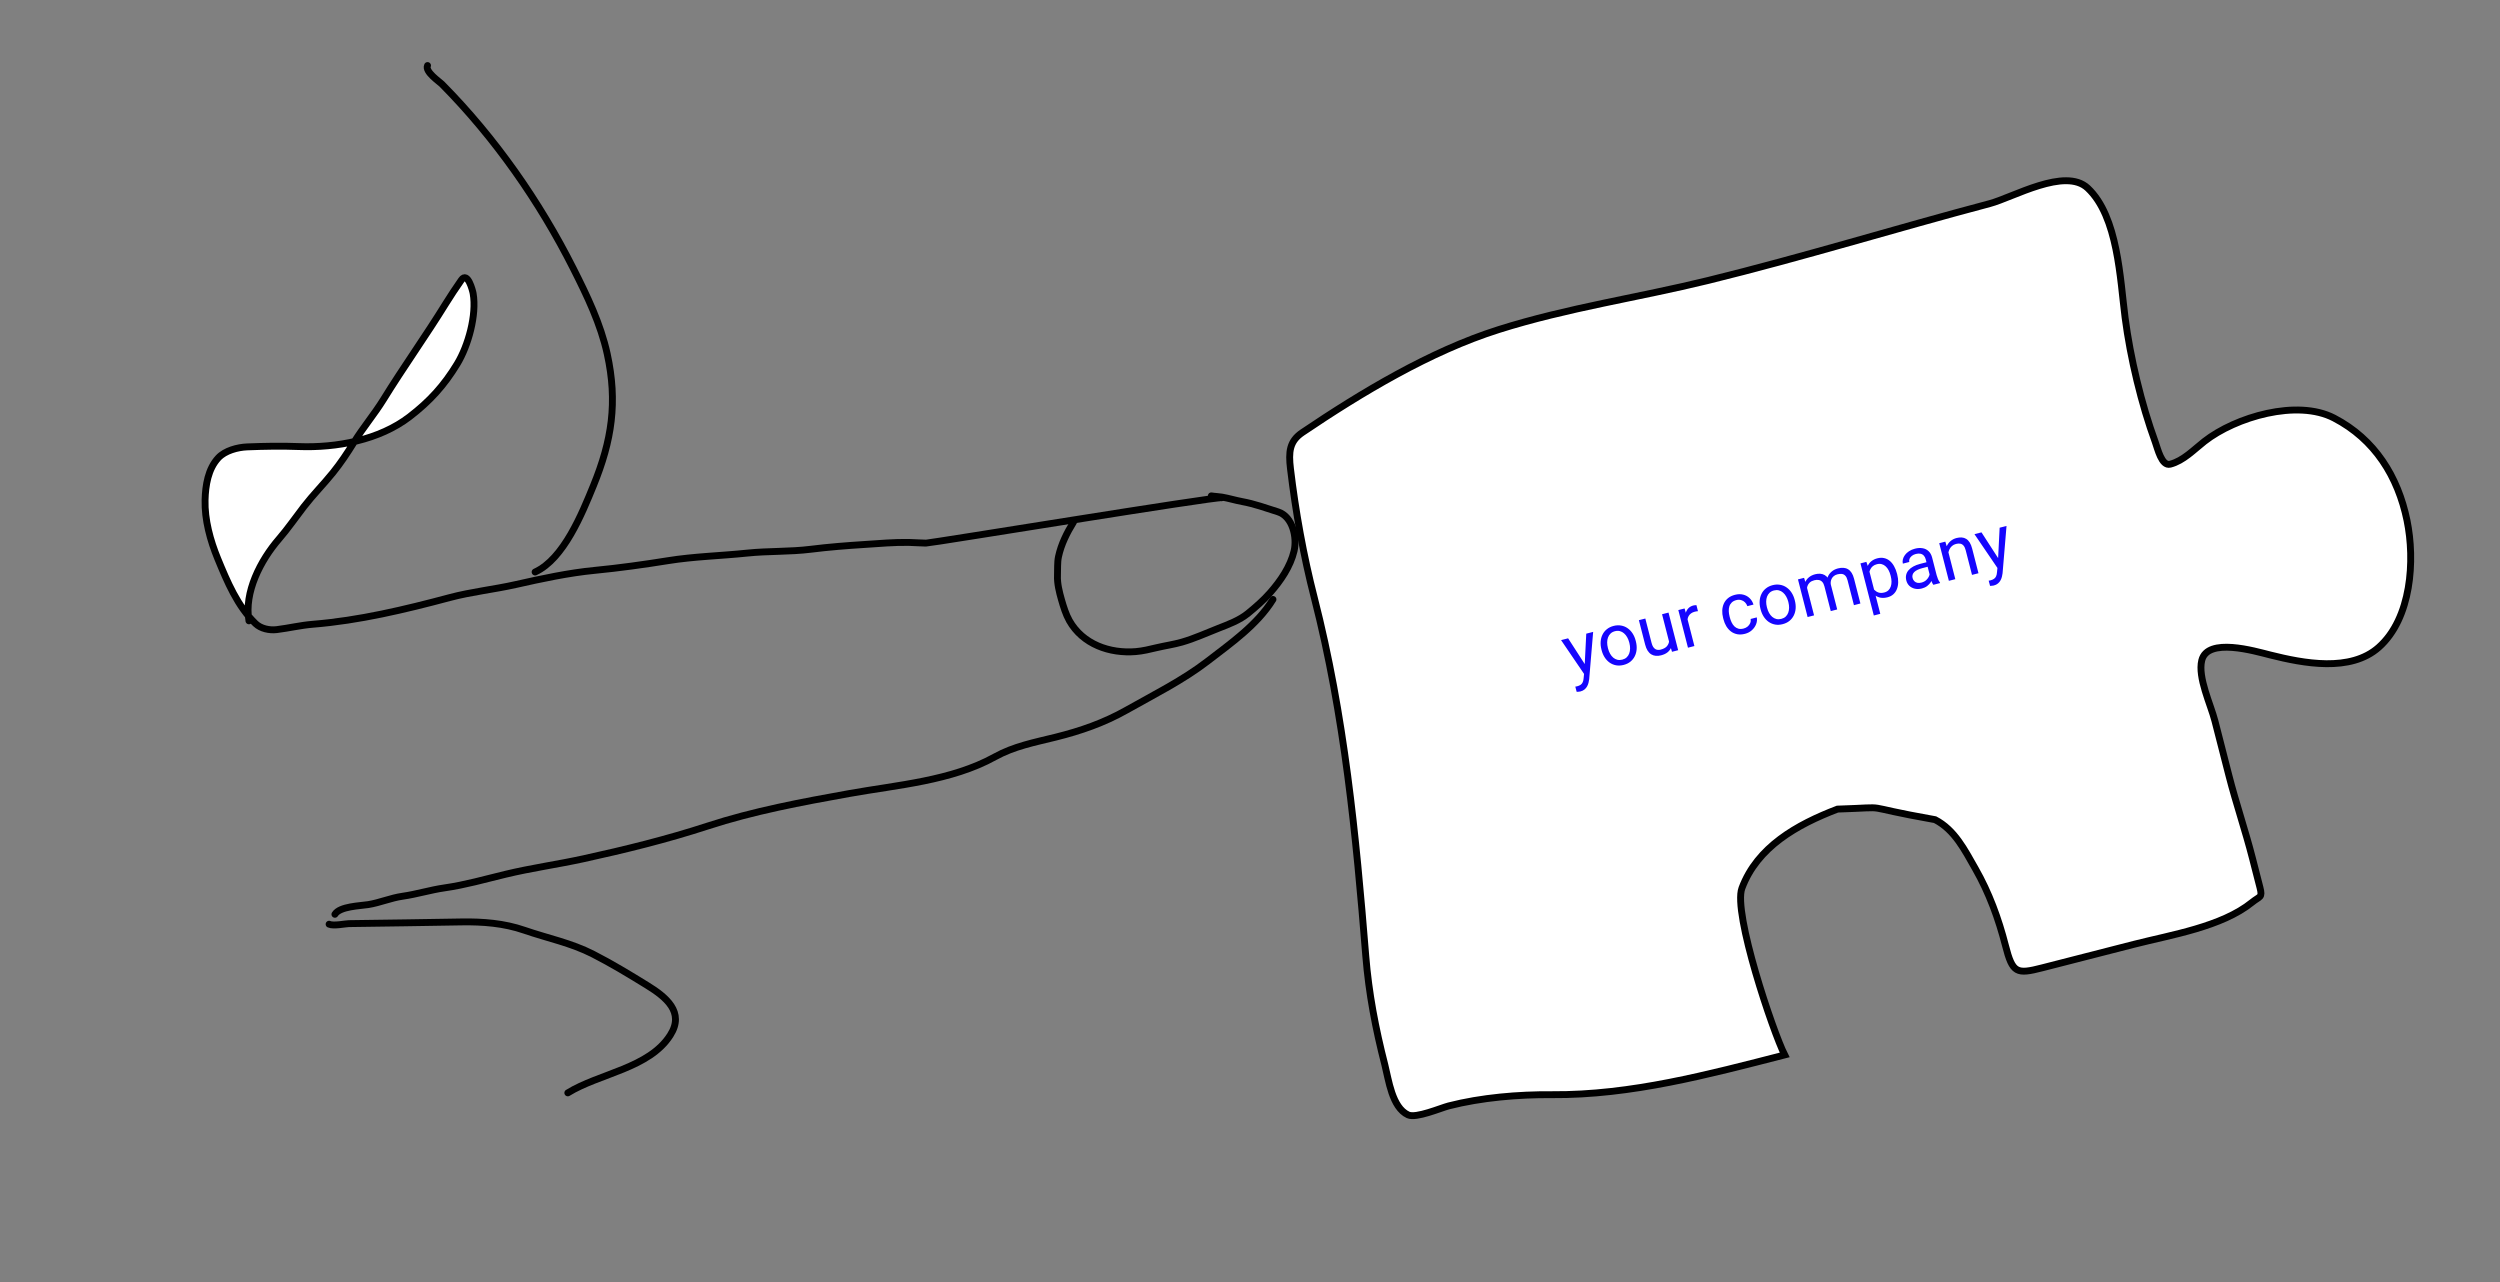 <?xml version="1.0" encoding="UTF-8"?> <svg xmlns="http://www.w3.org/2000/svg" width="544" height="279" viewBox="0 0 544 279" fill="none"><rect x="0" y="0" width="544" height="279" fill="#808080" stroke="none"/> <path d="M93.031 14.263C92.398 15.599 95.647 17.781 96.15 18.29C107.714 29.98 117.393 43.816 124.776 58.463C127.76 64.382 130.699 70.468 132.127 76.989C134.434 87.529 133.141 95.865 129.131 105.681C126.681 111.679 122.681 121.61 116.44 124.471" stroke="black" stroke-width="1.5" stroke-linecap="round"></path> <path d="M60.721 117.264C56.914 121.668 53.504 128.091 54.029 134.003C51.046 130.412 49.149 125.856 47.381 121.567C45.759 117.631 44.51 113.083 44.623 108.805C44.706 105.651 45.263 102.036 47.51 99.626C48.983 98.046 51.712 97.325 53.785 97.243C57.514 97.097 61.245 97.026 64.978 97.17C68.917 97.322 73.105 97.005 77.126 96.076C79.1 92.92 81.505 90.075 83.46 86.907C87.794 79.885 92.635 73.136 96.961 66.126C98.034 64.388 99.223 62.609 100.396 60.926C101.756 58.972 102.852 63.252 102.957 63.871C103.755 68.541 101.894 75.229 99.476 79.201C96.6 83.926 93.532 87.289 89.147 90.667C85.7 93.322 81.513 95.063 77.126 96.076C77.087 96.139 77.049 96.201 77.01 96.263C75.594 98.559 74.137 100.753 72.443 102.853C70.403 105.382 68.118 107.676 66.114 110.27C64.322 112.589 62.64 115.045 60.721 117.264Z" fill="white"></path> <path d="M54.173 135.092C53.085 128.891 56.679 121.94 60.721 117.264C62.64 115.045 64.322 112.589 66.114 110.27C68.118 107.676 70.403 105.382 72.443 102.853C74.137 100.753 75.594 98.559 77.01 96.263C79.004 93.032 81.466 90.138 83.46 86.907C87.794 79.885 92.635 73.136 96.961 66.126C98.034 64.388 99.223 62.609 100.396 60.926C101.756 58.972 102.852 63.252 102.957 63.871C103.755 68.541 101.894 75.229 99.476 79.201C96.6 83.926 93.532 87.289 89.147 90.667C82.54 95.757 73.213 97.487 64.978 97.17C61.245 97.026 57.514 97.097 53.785 97.243C51.712 97.325 48.983 98.046 47.51 99.626C45.263 102.036 44.706 105.651 44.623 108.805C44.51 113.083 45.759 117.631 47.381 121.567C49.44 126.564 51.676 131.924 55.6 135.698C56.76 136.813 58.654 137.195 60.211 137.005C62.848 136.682 65.406 136.055 68.074 135.839C78.126 135.029 88.099 132.64 97.826 130.042C102.576 128.773 107.482 128.269 112.275 127.186C117.865 125.923 123.704 124.667 129.411 124.112C134.738 123.594 140.066 122.853 145.352 122.002C150.992 121.093 156.862 120.951 162.556 120.358C167.176 119.877 171.838 120.091 176.437 119.517C180.341 119.029 184.279 118.724 188.205 118.472C191.451 118.263 194.513 117.98 197.748 118.031C199.001 118.05 200.225 118.176 201.482 118.183C202.558 118.19 264.765 107.988 265.798 108.316" stroke="black" stroke-width="1.5" stroke-linecap="round"></path> <path d="M233.589 113.619C232.152 115.947 230.909 118.43 230.331 121.115C230.052 122.412 230.167 123.897 230.107 125.235C230.03 126.952 230.509 128.851 230.976 130.488C231.405 131.991 231.933 133.703 232.698 135.057C235.599 140.193 241.468 142.262 247.174 141.786C248.692 141.659 250.195 141.288 251.673 140.937C253.503 140.504 255.392 140.24 257.197 139.721C259.927 138.936 262.516 137.736 265.16 136.706C267.367 135.847 269.72 134.973 271.577 133.456C273.284 132.061 274.925 130.635 276.384 128.975C278.658 126.388 280.793 123.279 281.591 119.888C282.272 116.994 281.319 112.404 278.094 111.378C275.525 110.561 272.944 109.627 270.284 109.143C268.804 108.873 267.357 108.415 265.877 108.165C265.113 108.036 264.339 108.035 263.584 107.903" stroke="black" stroke-width="1.5" stroke-linecap="round"></path> <path d="M277 130.436C273.595 135.954 267.837 139.968 262.799 143.855C257.404 148.017 251.036 151.187 245.097 154.54C240.229 157.289 235.137 159.058 229.736 160.4C225.128 161.546 220.685 162.368 216.466 164.703C207.018 169.932 195.219 170.804 184.76 172.681C174.468 174.528 163.937 176.495 153.981 179.751C145.132 182.645 135.979 184.896 126.906 186.879C121.27 188.111 115.59 188.888 109.98 190.246C105.606 191.306 101.211 192.565 96.746 193.202C93.656 193.643 90.694 194.581 87.603 195.022C85.041 195.388 82.65 196.435 80.131 196.84C78.364 197.124 73.953 197.208 72.877 198.951" stroke="black" stroke-width="1.5" stroke-linecap="round"></path> <path d="M71.614 201.109C72.542 201.548 75.183 200.991 75.922 200.982C84.081 200.884 92.238 200.745 100.396 200.611C105.067 200.535 109.672 200.89 114.116 202.424C119.204 204.181 124.218 205.144 129.089 207.641C133.114 209.705 136.929 212.016 140.777 214.39C144.868 216.915 149.06 220.218 145.849 225.258C141.244 232.485 130.41 233.566 123.556 237.808" stroke="black" stroke-width="1.5" stroke-linecap="round"></path> <path d="M337.694 238.203C354.91 238.338 371.76 233.803 388.345 229.552C385.849 224.633 377.049 198.614 379.044 193.264C382.383 184.308 390.972 179.447 399.837 176.062C412.636 175.653 403.228 175.193 421.073 178.361C425.363 180.584 427.52 184.974 429.832 189.015C432.822 194.242 434.893 199.922 436.385 205.742C437.941 211.811 438.816 212.028 444.371 210.605L464.379 205.476C472.41 203.418 483.428 201.697 490.045 196.349C491.768 194.957 492.355 195.418 491.762 193.105L490.135 186.755C488.589 180.725 486.559 174.794 485.025 168.809L481.96 156.851C481.046 153.286 478.201 147.405 479.101 143.709C480.343 138.612 490.628 141.677 494.004 142.523C501.233 144.334 511.443 146.333 517.618 140.859C524.729 134.556 525.557 121.942 523.762 113.233C521.799 103.714 516.788 95.593 507.888 90.966C499.864 86.794 486.486 90.727 479.683 96.043C477.403 97.826 475.102 100.276 472.235 101.011C470.373 101.488 469.507 97.614 468.993 96.207C465.952 87.89 463.566 77.882 462.425 69.148C461.33 60.761 460.89 47.124 454.288 40.934C449.369 36.324 438.016 42.965 432.952 44.308C412.462 49.739 392.292 55.967 371.71 61.025C356.445 64.776 341.135 66.966 326.088 71.727C311.237 76.425 296.236 85.442 283.402 94.109C280.579 96.015 280.371 98.324 280.808 101.994C281.923 111.372 283.641 120.893 285.991 130.059C292.551 155.655 295.069 181.663 297.191 208.006C297.848 216.154 299.32 223.824 301.351 231.745C302.177 234.968 302.895 240.972 306.398 242.6C308.141 243.409 313.55 241.078 315.242 240.644C322.34 238.825 330.39 238.145 337.694 238.203Z" fill="white" stroke="black" stroke-width="1.5" stroke-linecap="round"></path> <path d="M344.774 145.81L345.17 137.885L346.669 137.501L345.807 147.795C345.783 148.017 345.738 148.259 345.671 148.524C345.611 148.792 345.512 149.057 345.375 149.318C345.237 149.579 345.049 149.81 344.81 150.011C344.578 150.215 344.275 150.366 343.902 150.461C343.791 150.49 343.645 150.511 343.466 150.525C343.287 150.538 343.159 150.544 343.083 150.542L342.785 149.409C342.827 149.403 342.891 149.392 342.978 149.375C343.071 149.362 343.136 149.351 343.171 149.342C343.489 149.261 343.748 149.149 343.948 149.006C344.149 148.868 344.3 148.682 344.401 148.446C344.508 148.214 344.574 147.915 344.599 147.549L344.774 145.81ZM341.22 138.898L344.976 144.71L345.717 146.092L344.843 146.865L339.691 139.29L341.22 138.898ZM348.513 141.488L348.469 141.314C348.317 140.724 348.263 140.155 348.305 139.606C348.346 139.053 348.48 138.548 348.707 138.092C348.933 137.631 349.249 137.238 349.655 136.913C350.06 136.584 350.548 136.346 351.118 136.2C351.693 136.052 352.237 136.026 352.751 136.12C353.268 136.208 353.736 136.399 354.156 136.695C354.58 136.984 354.943 137.362 355.245 137.827C355.546 138.288 355.772 138.813 355.923 139.404L355.968 139.578C356.119 140.168 356.174 140.737 356.131 141.286C356.089 141.834 355.953 142.34 355.722 142.802C355.494 143.258 355.178 143.651 354.774 143.981C354.373 144.304 353.884 144.539 353.309 144.687C352.734 144.834 352.19 144.863 351.678 144.774C351.165 144.68 350.696 144.488 350.273 144.199C349.853 143.903 349.492 143.525 349.192 143.065C348.891 142.604 348.665 142.079 348.513 141.488ZM349.869 140.955L349.913 141.13C350.018 141.538 350.165 141.912 350.354 142.251C350.542 142.584 350.767 142.865 351.03 143.094C351.298 143.321 351.599 143.477 351.933 143.564C352.265 143.645 352.626 143.636 353.014 143.537C353.398 143.438 353.713 143.274 353.961 143.044C354.212 142.808 354.398 142.526 354.519 142.199C354.639 141.873 354.701 141.518 354.705 141.135C354.713 140.746 354.665 140.347 354.56 139.939L354.515 139.764C354.412 139.361 354.264 138.993 354.071 138.661C353.882 138.322 353.654 138.039 353.386 137.812C353.122 137.579 352.823 137.419 352.489 137.332C352.16 137.244 351.801 137.25 351.413 137.35C351.029 137.448 350.712 137.616 350.461 137.852C350.214 138.087 350.029 138.371 349.905 138.704C349.784 139.031 349.722 139.388 349.72 139.776C349.716 140.159 349.765 140.552 349.869 140.955ZM363.275 139.955L361.661 133.659L363.068 133.298L365.167 141.486L363.828 141.83L363.275 139.955ZM363.097 138.162L363.676 137.997C363.816 138.542 363.887 139.061 363.89 139.555C363.897 140.043 363.817 140.488 363.651 140.891C363.486 141.293 363.223 141.643 362.864 141.939C362.503 142.231 362.03 142.452 361.445 142.602C361.046 142.704 360.665 142.74 360.303 142.709C359.945 142.677 359.617 142.57 359.317 142.389C359.018 142.207 358.753 141.939 358.522 141.584C358.297 141.228 358.114 140.778 357.974 140.233L356.62 134.95L358.021 134.592L359.378 139.889C359.473 140.257 359.591 140.552 359.734 140.774C359.881 140.989 360.043 141.149 360.22 141.254C360.401 141.353 360.587 141.407 360.778 141.417C360.974 141.426 361.168 141.406 361.36 141.357C361.955 141.205 362.398 140.97 362.688 140.654C362.976 140.333 363.146 139.958 363.198 139.531C363.254 139.097 363.22 138.641 363.097 138.162ZM366.932 133.678L368.701 140.58L367.301 140.939L365.202 132.751L366.565 132.402L366.932 133.678ZM369.149 131.691L369.475 132.994C369.352 132.999 369.237 133.012 369.13 133.034C369.027 133.05 368.909 133.075 368.778 133.108C368.455 133.191 368.183 133.315 367.962 133.479C367.74 133.643 367.567 133.838 367.442 134.064C367.317 134.289 367.237 134.541 367.2 134.819C367.168 135.091 367.175 135.38 367.221 135.685L366.885 136.013C366.759 135.519 366.688 135.042 366.672 134.584C366.662 134.124 366.718 133.701 366.839 133.315C366.959 132.924 367.154 132.595 367.424 132.326C367.698 132.052 368.057 131.858 368.501 131.744C368.602 131.718 368.721 131.701 368.859 131.693C368.995 131.679 369.092 131.679 369.149 131.691ZM379.419 136.769C379.752 136.683 380.042 136.536 380.29 136.328C380.537 136.119 380.721 135.873 380.842 135.589C380.962 135.3 380.995 134.999 380.941 134.685L382.273 134.343C382.372 134.834 382.324 135.328 382.128 135.824C381.937 136.314 381.632 136.75 381.213 137.131C380.794 137.508 380.294 137.77 379.713 137.919C379.098 138.077 378.533 138.106 378.018 138.007C377.508 137.906 377.054 137.706 376.654 137.405C376.259 137.103 375.924 136.726 375.647 136.276C375.374 135.819 375.167 135.315 375.026 134.765L374.944 134.448C374.803 133.898 374.743 133.359 374.764 132.832C374.789 132.299 374.902 131.805 375.102 131.35C375.308 130.894 375.61 130.5 376.009 130.166C376.412 129.832 376.922 129.586 377.537 129.428C378.178 129.264 378.771 129.251 379.318 129.391C379.863 129.525 380.33 129.782 380.717 130.161C381.108 130.534 381.389 131 381.559 131.558L380.227 131.9C380.115 131.568 379.941 131.288 379.705 131.058C379.474 130.827 379.196 130.667 378.872 130.578C378.552 130.482 378.205 130.482 377.832 130.578C377.403 130.688 377.064 130.866 376.816 131.113C376.571 131.353 376.399 131.639 376.302 131.97C376.207 132.296 376.167 132.642 376.181 133.01C376.198 133.371 376.253 133.73 376.344 134.089L376.426 134.407C376.518 134.765 376.644 135.109 376.803 135.439C376.963 135.769 377.163 136.054 377.402 136.294C377.646 136.532 377.933 136.7 378.265 136.798C378.6 136.89 378.985 136.88 379.419 136.769ZM383.114 132.62L383.069 132.446C382.918 131.855 382.863 131.286 382.905 130.738C382.946 130.184 383.08 129.679 383.308 129.223C383.533 128.762 383.849 128.369 384.256 128.045C384.66 127.715 385.148 127.477 385.718 127.331C386.293 127.184 386.837 127.157 387.351 127.251C387.868 127.339 388.337 127.531 388.756 127.826C389.18 128.116 389.543 128.493 389.845 128.959C390.146 129.419 390.372 129.945 390.523 130.535L390.568 130.709C390.719 131.299 390.774 131.869 390.732 132.417C390.689 132.966 390.553 133.471 390.322 133.934C390.095 134.39 389.779 134.783 389.374 135.112C388.973 135.435 388.485 135.671 387.909 135.818C387.334 135.966 386.791 135.995 386.279 135.906C385.765 135.811 385.297 135.62 384.873 135.33C384.453 135.035 384.093 134.657 383.792 134.196C383.491 133.735 383.265 133.21 383.114 132.62ZM384.469 132.087L384.514 132.261C384.618 132.67 384.765 133.043 384.954 133.382C385.142 133.716 385.367 133.997 385.63 134.225C385.898 134.452 386.199 134.609 386.533 134.695C386.866 134.777 387.226 134.767 387.615 134.668C387.998 134.57 388.314 134.405 388.561 134.175C388.812 133.939 388.998 133.657 389.119 133.331C389.239 133.004 389.302 132.649 389.306 132.267C389.314 131.877 389.265 131.479 389.16 131.07L389.116 130.896C389.012 130.492 388.864 130.124 388.671 129.792C388.482 129.453 388.254 129.17 387.986 128.943C387.722 128.71 387.423 128.55 387.089 128.464C386.76 128.376 386.401 128.382 386.013 128.481C385.629 128.58 385.312 128.747 385.061 128.983C384.815 129.219 384.629 129.503 384.505 129.836C384.384 130.162 384.323 130.519 384.32 130.907C384.316 131.29 384.366 131.683 384.469 132.087ZM393.061 127.344L394.742 133.906L393.335 134.266L391.236 126.078L392.568 125.737L393.061 127.344ZM393.326 129.575L392.669 129.719C392.531 129.158 392.471 128.622 392.491 128.111C392.509 127.596 392.612 127.126 392.799 126.702C392.986 126.277 393.262 125.916 393.626 125.618C393.99 125.316 394.444 125.094 394.989 124.955C395.372 124.856 395.739 124.821 396.091 124.85C396.441 124.873 396.764 124.97 397.061 125.141C397.357 125.313 397.618 125.563 397.842 125.893C398.066 126.222 398.244 126.645 398.376 127.159L399.775 132.616L398.375 132.974L396.994 127.586C396.884 127.157 396.723 126.833 396.51 126.613C396.303 126.392 396.054 126.257 395.761 126.208C395.468 126.154 395.145 126.173 394.792 126.263C394.378 126.369 394.051 126.531 393.811 126.749C393.571 126.966 393.401 127.225 393.3 127.525C393.2 127.825 393.154 128.151 393.164 128.503C393.177 128.849 393.231 129.206 393.326 129.575ZM398.433 127.443L397.568 127.971C397.458 127.521 397.421 127.071 397.456 126.621C397.496 126.17 397.611 125.748 397.801 125.355C397.996 124.961 398.271 124.619 398.627 124.329C398.981 124.034 399.418 123.819 399.938 123.686C400.377 123.574 400.78 123.532 401.148 123.561C401.521 123.59 401.854 123.695 402.148 123.878C402.446 124.054 402.704 124.313 402.92 124.656C403.137 124.998 403.312 125.426 403.444 125.941L404.823 131.322L403.415 131.683L402.032 126.287C401.914 125.828 401.75 125.491 401.539 125.276C401.332 125.055 401.084 124.927 400.796 124.894C400.511 124.854 400.19 124.88 399.832 124.971C399.524 125.05 399.265 125.173 399.055 125.34C398.845 125.507 398.684 125.704 398.57 125.932C398.455 126.155 398.385 126.396 398.36 126.655C398.34 126.913 398.364 127.176 398.433 127.443ZM406.646 123.805L409.149 133.568L407.741 133.929L404.835 122.592L406.122 122.262L406.646 123.805ZM412.792 124.843L412.833 125.002C412.985 125.598 413.056 126.168 413.045 126.714C413.034 127.255 412.939 127.747 412.762 128.19C412.591 128.632 412.335 129.007 411.994 129.314C411.654 129.622 411.229 129.841 410.719 129.972C410.199 130.105 409.718 130.137 409.276 130.067C408.833 129.998 408.431 129.835 408.07 129.578C407.708 129.321 407.385 128.985 407.101 128.568C406.822 128.151 406.578 127.662 406.37 127.102L406.153 126.255C406.058 125.634 406.033 125.062 406.077 124.54C406.12 124.018 406.235 123.553 406.421 123.145C406.61 122.731 406.879 122.385 407.227 122.108C407.574 121.826 408.005 121.618 408.52 121.486C409.034 121.355 409.517 121.338 409.967 121.438C410.416 121.533 410.824 121.729 411.191 122.028C411.558 122.326 411.875 122.715 412.143 123.195C412.415 123.668 412.631 124.218 412.792 124.843ZM411.425 125.363L411.384 125.204C411.279 124.795 411.138 124.423 410.961 124.087C410.782 123.746 410.567 123.462 410.315 123.236C410.067 123.004 409.785 122.845 409.467 122.76C409.148 122.669 408.797 122.673 408.414 122.772C408.061 122.862 407.768 123.002 407.537 123.19C407.311 123.377 407.133 123.597 407.005 123.851C406.875 124.099 406.786 124.369 406.737 124.661C406.692 124.947 406.677 125.236 406.693 125.528L407.195 127.488C407.386 127.815 407.613 128.112 407.875 128.378C408.135 128.639 408.442 128.827 408.793 128.941C409.144 129.05 409.549 129.046 410.008 128.928C410.386 128.831 410.692 128.67 410.924 128.443C411.16 128.211 411.331 127.933 411.436 127.61C411.547 127.286 411.599 126.934 411.593 126.554C411.586 126.169 411.53 125.772 411.425 125.363ZM420.114 125.91L419.034 121.695C418.951 121.372 418.814 121.109 418.622 120.905C418.433 120.696 418.194 120.558 417.903 120.493C417.612 120.428 417.277 120.443 416.899 120.54C416.546 120.631 416.251 120.771 416.015 120.961C415.783 121.149 415.617 121.361 415.516 121.596C415.42 121.831 415.402 122.061 415.46 122.288L414.06 122.647C413.985 122.355 413.986 122.045 414.064 121.719C414.141 121.392 414.292 121.077 414.515 120.772C414.741 120.462 415.037 120.187 415.4 119.949C415.768 119.704 416.199 119.518 416.693 119.391C417.288 119.239 417.839 119.205 418.345 119.291C418.856 119.375 419.292 119.588 419.654 119.931C420.02 120.267 420.281 120.741 420.438 121.351L421.415 125.165C421.485 125.438 421.582 125.722 421.706 126.018C421.836 126.313 421.977 126.559 422.13 126.757L422.161 126.878L420.7 127.252C420.588 127.109 420.478 126.909 420.369 126.652C420.258 126.389 420.174 126.142 420.114 125.91ZM419.443 122.284L419.71 123.264L418.295 123.626C417.896 123.729 417.549 123.853 417.253 123.998C416.956 124.139 416.717 124.3 416.538 124.48C416.358 124.66 416.237 124.861 416.176 125.081C416.112 125.296 416.113 125.53 416.178 125.782C416.244 126.039 416.362 126.259 416.532 126.441C416.703 126.623 416.92 126.748 417.184 126.814C417.453 126.875 417.758 126.861 418.101 126.773C418.53 126.663 418.885 126.475 419.167 126.21C419.448 125.944 419.651 125.655 419.775 125.344C419.905 125.031 419.946 124.749 419.897 124.498L420.668 125.018C420.687 125.239 420.651 125.498 420.561 125.796C420.47 126.093 420.324 126.394 420.123 126.698C419.925 126.996 419.667 127.27 419.349 127.518C419.034 127.76 418.655 127.938 418.211 128.051C417.656 128.194 417.142 128.21 416.667 128.1C416.198 127.989 415.801 127.782 415.475 127.478C415.154 127.168 414.935 126.786 414.819 126.332C414.706 125.893 414.693 125.485 414.779 125.108C414.864 124.726 415.04 124.383 415.306 124.078C415.57 123.768 415.915 123.497 416.339 123.265C416.763 123.032 417.256 122.844 417.816 122.701L419.443 122.284ZM423.825 119.588L425.475 126.028L424.075 126.387L421.976 118.199L423.301 117.859L423.825 119.588ZM424.013 121.709L423.425 121.836C423.286 121.274 423.237 120.736 423.277 120.22C423.316 119.7 423.436 119.225 423.638 118.797C423.84 118.369 424.118 118.007 424.473 117.712C424.831 117.41 425.257 117.196 425.752 117.07C426.155 116.966 426.533 116.928 426.884 116.957C427.234 116.98 427.553 117.081 427.841 117.26C428.134 117.438 428.389 117.7 428.608 118.047C428.824 118.39 429.002 118.831 429.14 119.371L430.516 124.736L429.108 125.097L427.729 119.716C427.619 119.287 427.468 118.961 427.276 118.736C427.082 118.506 426.85 118.364 426.578 118.31C426.305 118.251 425.991 118.266 425.638 118.357C425.29 118.446 424.991 118.601 424.741 118.821C424.496 119.039 424.303 119.304 424.162 119.614C424.026 119.923 423.943 120.259 423.912 120.622C423.885 120.978 423.919 121.341 424.013 121.709ZM434.725 122.754L435.122 114.829L436.62 114.445L435.759 124.739C435.735 124.96 435.689 125.203 435.623 125.468C435.562 125.736 435.464 126 435.326 126.261C435.189 126.522 435.001 126.754 434.762 126.955C434.529 127.159 434.226 127.309 433.853 127.405C433.742 127.434 433.597 127.455 433.418 127.468C433.238 127.482 433.111 127.488 433.035 127.486L432.736 126.353C432.778 126.347 432.842 126.336 432.93 126.319C433.023 126.306 433.087 126.295 433.123 126.286C433.44 126.204 433.699 126.092 433.899 125.95C434.101 125.812 434.252 125.625 434.353 125.39C434.46 125.158 434.526 124.859 434.55 124.492L434.725 122.754ZM431.171 115.842L434.927 121.654L435.669 123.036L434.794 123.809L429.643 116.234L431.171 115.842Z" fill="#1605FE"></path> </svg> 